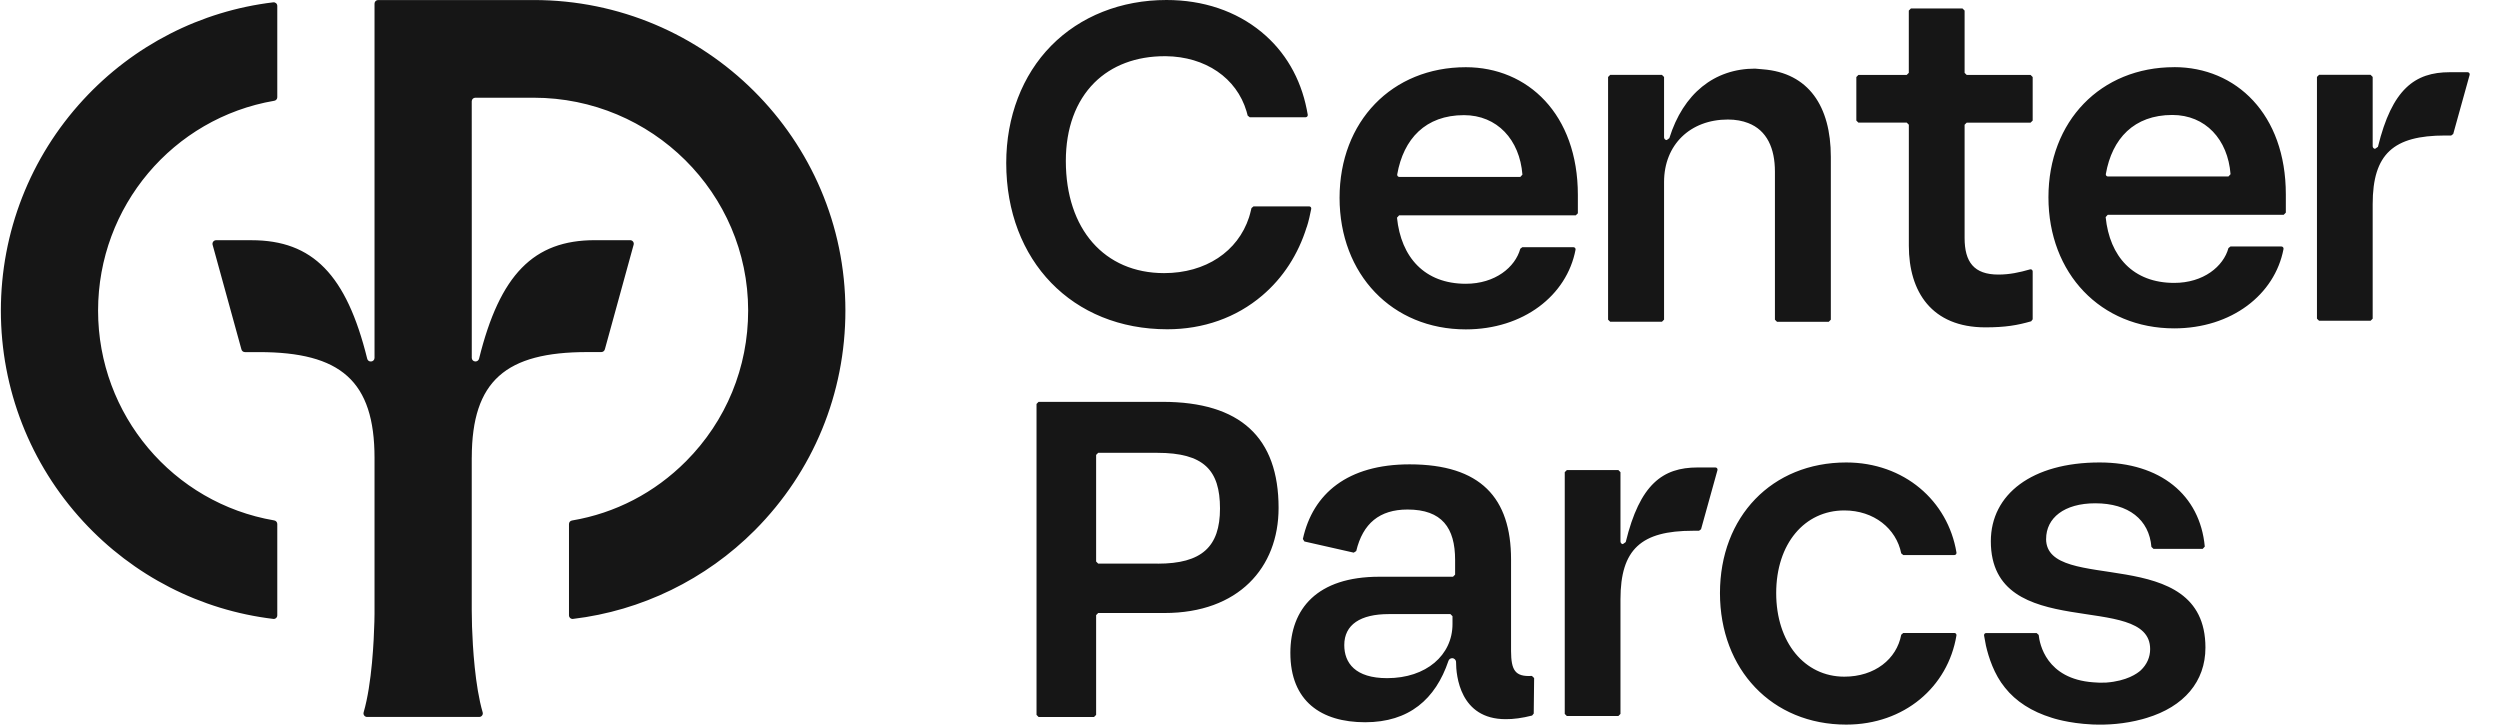 <svg width="69" height="20" viewBox="0 0 69 20" fill="none" xmlns="http://www.w3.org/2000/svg">
<path d="M7.571 14.364C4.778 13.888 2.707 11.45 2.707 8.573C2.707 5.695 4.779 3.258 7.571 2.781C7.618 2.773 7.653 2.733 7.653 2.684V0.163C7.653 0.103 7.601 0.058 7.543 0.064C5.536 0.304 3.683 1.251 2.297 2.754C0.831 4.344 0.024 6.411 0.024 8.573C0.024 10.736 0.831 12.803 2.297 14.392C3.682 15.894 5.534 16.841 7.543 17.082C7.602 17.089 7.653 17.043 7.653 16.983V14.462C7.653 14.414 7.618 14.373 7.571 14.364ZM14.731 0.001H10.436C10.381 0.001 10.337 0.045 10.337 0.1V9.878C10.337 9.93 10.296 9.974 10.243 9.977H10.235C10.188 9.979 10.146 9.948 10.135 9.901C9.561 7.58 8.629 6.63 6.942 6.63H5.963C5.901 6.63 5.855 6.688 5.866 6.749L6.662 9.638C6.671 9.684 6.712 9.718 6.759 9.718H7.146C9.4 9.718 10.337 10.51 10.337 12.641V16.937L10.333 17.159C10.32 17.654 10.267 18.869 10.036 19.662C10.018 19.725 10.066 19.788 10.131 19.788H13.226C13.292 19.788 13.34 19.725 13.322 19.662C13.11 18.936 13.047 17.857 13.028 17.299L13.02 16.834V12.636L13.021 12.625C13.025 10.506 13.963 9.717 16.211 9.717H16.598C16.644 9.717 16.685 9.683 16.695 9.638L17.49 6.748C17.503 6.687 17.456 6.629 17.393 6.629H16.415C14.728 6.629 13.796 7.579 13.222 9.9C13.211 9.946 13.168 9.978 13.122 9.976H13.114C13.062 9.973 13.021 9.93 13.021 9.878V6.064L13.02 2.796C13.02 2.741 13.064 2.697 13.119 2.697H14.73C17.992 2.697 20.648 5.332 20.649 8.57C20.65 10.14 20.042 11.617 18.937 12.728C18.067 13.602 16.982 14.164 15.786 14.366C15.738 14.374 15.704 14.414 15.704 14.463V16.983C15.704 17.042 15.756 17.089 15.814 17.082C17.705 16.857 19.478 15.995 20.835 14.633C22.447 13.013 23.334 10.858 23.333 8.568C23.331 3.844 19.472 0.001 14.731 0.001ZM43.428 6.823H42.015L41.96 6.866C41.821 7.373 41.269 7.832 40.456 7.832C39.318 7.832 38.668 7.1 38.557 6.008L38.615 5.944H43.491L43.549 5.887V5.381C43.549 3.153 42.166 1.855 40.456 1.855C38.421 1.855 36.972 3.349 36.972 5.46C36.972 7.571 38.421 9.091 40.456 9.091C42.046 9.091 43.245 8.155 43.485 6.892C43.492 6.856 43.464 6.823 43.428 6.823ZM40.404 3.178C41.323 3.178 41.944 3.857 42.019 4.82L41.961 4.883H38.621C38.585 4.883 38.558 4.85 38.563 4.814C38.737 3.83 39.346 3.178 40.405 3.178H40.404ZM60.008 1.854C57.98 1.854 56.537 3.343 56.537 5.446C56.537 7.548 57.98 9.063 60.008 9.063C61.592 9.063 62.786 8.131 63.025 6.873C63.032 6.837 63.004 6.803 62.968 6.803H61.561L61.505 6.847C61.368 7.352 60.817 7.808 60.008 7.808C58.873 7.808 58.226 7.08 58.116 5.992L58.174 5.928H63.031L63.089 5.869V5.366C63.089 3.146 61.711 1.853 60.008 1.853L60.007 1.853L60.008 1.854ZM61.505 4.871H58.178C58.142 4.871 58.115 4.838 58.121 4.803C58.293 3.822 58.901 3.173 59.956 3.173C60.871 3.173 61.49 3.849 61.563 4.808L61.505 4.871ZM51.293 3.384H52.626L52.684 3.442V6.783C52.684 8.053 53.316 9.035 54.796 9.035C55.349 9.035 55.681 8.977 56.06 8.868L56.102 8.813V7.491C56.102 7.452 56.065 7.424 56.029 7.435C55.738 7.519 55.464 7.578 55.156 7.578C54.48 7.578 54.223 7.231 54.223 6.568V3.443L54.281 3.385H56.044L56.102 3.328V2.126L56.044 2.068H54.281L54.223 2.011V0.292L54.165 0.234H52.741L52.683 0.292V2.011L52.625 2.068H51.292L51.235 2.126V3.328L51.292 3.385L51.293 3.384ZM32.218 9.088C33.214 9.088 34.12 8.767 34.836 8.158C35.413 7.668 35.83 7.022 36.064 6.269H36.066C36.115 6.129 36.167 5.884 36.19 5.765C36.197 5.729 36.169 5.696 36.133 5.696H34.597L34.541 5.743L34.503 5.896L34.478 5.982L34.474 5.997C34.165 6.943 33.276 7.538 32.129 7.538C30.482 7.538 29.417 6.323 29.417 4.443C29.417 3.544 29.689 2.798 30.204 2.283C30.685 1.804 31.357 1.551 32.148 1.551H32.173C33.271 1.562 34.129 2.152 34.403 3.069L34.436 3.191L34.493 3.236H36.036C36.072 3.236 36.099 3.203 36.094 3.168L36.067 3.022C35.895 2.153 35.466 1.417 34.816 0.883C34.114 0.305 33.208 0 32.195 0C30.943 0 29.814 0.448 29.013 1.262C28.213 2.075 27.772 3.226 27.772 4.499C27.772 7.201 29.601 9.088 32.217 9.088L32.218 9.089V9.088ZM50.903 14.088C51.72 14.088 52.337 14.588 52.474 15.273L52.53 15.319H53.941C53.977 15.319 54.004 15.287 53.999 15.252C53.763 13.818 52.549 12.764 50.956 12.764C48.907 12.764 47.471 14.258 47.471 16.369C47.471 18.479 48.907 19.999 50.956 19.999C52.561 19.999 53.763 18.958 53.998 17.538C54.004 17.502 53.977 17.47 53.94 17.47H52.53L52.474 17.519C52.349 18.189 51.745 18.676 50.903 18.676C49.806 18.676 49.023 17.732 49.023 16.369C49.023 15.005 49.807 14.088 50.903 14.088ZM42.282 18.655C41.81 18.686 41.709 18.49 41.705 17.972V15.44C41.705 13.744 40.868 12.816 38.905 12.816C37.199 12.816 36.235 13.618 35.959 14.876L36.002 14.945L37.363 15.253L37.432 15.209C37.614 14.449 38.073 14.063 38.848 14.063C39.8 14.063 40.161 14.57 40.161 15.454V15.86L40.103 15.918H38.068C36.351 15.918 35.614 16.804 35.614 18.02C35.614 19.354 36.465 19.934 37.678 19.934C38.89 19.934 39.62 19.298 39.977 18.24C39.992 18.196 40.033 18.166 40.079 18.166C40.139 18.166 40.187 18.214 40.187 18.274C40.188 18.644 40.292 19.849 41.556 19.849C41.769 19.851 42.012 19.819 42.286 19.749L42.331 19.694L42.342 18.714L42.281 18.656L42.282 18.655ZM40.089 17.224C40.089 18.079 39.367 18.717 38.285 18.717C37.404 18.717 37.102 18.297 37.102 17.804C37.102 17.239 37.549 16.949 38.329 16.949H40.031L40.089 17.007V17.225V17.224ZM32.085 11.091H28.665L28.608 11.149V19.731L28.665 19.789H30.195L30.253 19.731V16.977L30.31 16.919H32.142C34.177 16.919 35.289 15.672 35.289 14.019C35.289 12.077 34.236 11.091 32.085 11.091ZM31.955 15.556H30.31L30.253 15.498V12.555L30.31 12.498H31.941C33.225 12.498 33.672 12.976 33.672 14.034C33.672 15.093 33.167 15.557 31.955 15.557V15.556ZM56.473 14.874C56.473 14.298 56.969 13.891 57.83 13.891C58.748 13.891 59.317 14.341 59.379 15.095L59.437 15.149H60.794L60.852 15.086C60.721 13.655 59.62 12.764 57.948 12.764C56.082 12.764 54.947 13.642 54.947 14.939C54.947 17.784 59.344 16.289 59.344 17.915C59.344 18.138 59.255 18.339 59.086 18.5C58.988 18.589 58.703 18.796 58.132 18.839C58.004 18.846 57.886 18.843 57.777 18.832C56.471 18.739 56.292 17.763 56.268 17.524L56.211 17.472H54.817C54.782 17.472 54.755 17.504 54.76 17.539L54.812 17.82C54.885 18.138 55.036 18.612 55.336 18.978C55.635 19.357 56.075 19.64 56.631 19.811C56.631 19.811 57.082 19.966 57.746 19.995L57.766 19.996C58.161 20.012 58.632 19.983 59.126 19.85L59.192 19.831L59.247 19.815C60.276 19.504 60.87 18.813 60.87 17.874C60.87 14.951 56.472 16.419 56.472 14.873V14.875L56.473 14.874ZM47.346 12.902H46.853C45.889 12.902 45.259 13.366 44.87 14.961L44.79 15.018C44.753 15.014 44.725 14.982 44.725 14.944V13.032L44.667 12.974H43.245L43.187 13.032V19.704L43.245 19.762H44.667L44.725 19.704V16.542C44.725 15.155 45.3 14.649 46.724 14.649H46.893L46.949 14.607L47.402 12.976C47.412 12.938 47.384 12.902 47.346 12.902ZM68.108 1.993H67.614C66.65 1.993 66.02 2.458 65.631 4.053L65.551 4.108C65.514 4.104 65.486 4.073 65.486 4.035V2.123L65.428 2.065H64.006L63.948 2.123V8.795L64.006 8.853H65.428L65.486 8.795V5.633C65.486 4.246 66.061 3.74 67.484 3.74H67.653L67.709 3.698L68.162 2.067C68.172 2.029 68.144 1.993 68.106 1.993L68.108 1.993ZM44.443 8.879H45.871L45.928 8.822V5.024C45.928 3.995 46.65 3.299 47.69 3.299C47.907 3.299 48.091 3.335 48.249 3.396C48.772 3.597 48.988 4.1 48.988 4.735V8.823L49.045 8.881H50.474L50.531 8.823V4.329C50.531 2.932 49.916 2.011 48.656 1.913L48.439 1.894C47.315 1.894 46.457 2.584 46.074 3.813L46.002 3.866C45.961 3.866 45.928 3.832 45.928 3.791V2.125L45.87 2.067H44.441L44.383 2.125V8.823L44.441 8.88L44.442 8.881L44.443 8.879Z" fill="#161616"/>
</svg>
